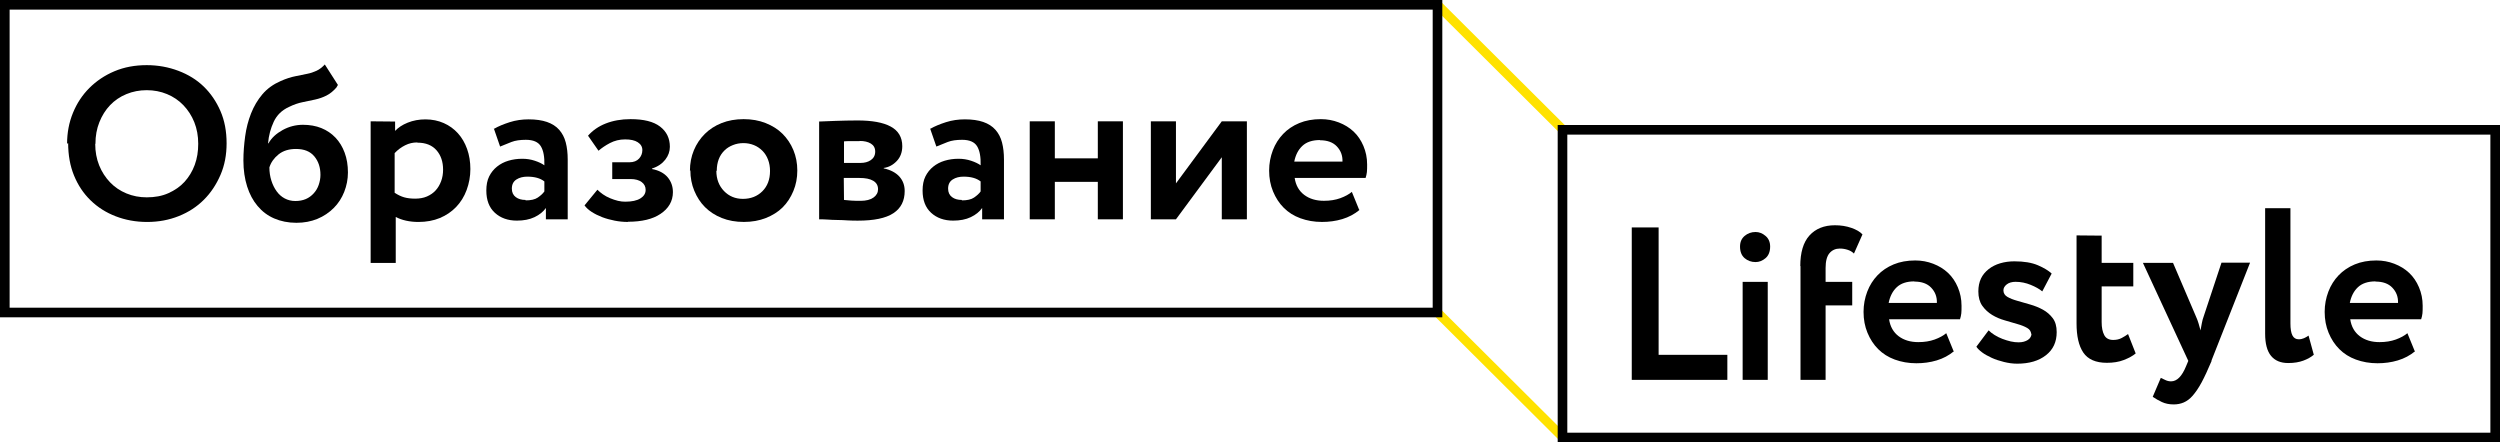 <?xml version="1.0" encoding="UTF-8"?> <svg xmlns="http://www.w3.org/2000/svg" width="260" height="46" viewBox="0 0 260 46" fill="none"> <path d="M149.677 32L149 32.676L162.122 45.746L162.946 45.216L149.677 32Z" fill="#FFE200"></path> <path d="M149.677 -2.6479e-05L149 0.677L162.5 14.122L163.103 13.372L149.677 -2.6479e-05Z" fill="#FFE200"></path> <path d="M6.977 14.951C6.977 13.795 7.181 12.732 7.589 11.735C7.997 10.738 8.566 9.878 9.291 9.154C10.018 8.429 10.879 7.841 11.901 7.41C12.923 6.98 14.034 6.775 15.259 6.775C16.439 6.775 17.529 6.98 18.551 7.365C19.571 7.75 20.457 8.293 21.182 8.996C21.909 9.698 22.498 10.559 22.93 11.556C23.361 12.552 23.566 13.662 23.566 14.907C23.566 16.108 23.361 17.195 22.93 18.192C22.498 19.188 21.931 20.049 21.204 20.774C20.478 21.5 19.615 22.066 18.594 22.473C17.572 22.881 16.483 23.084 15.303 23.084C14.123 23.084 13.034 22.88 12.035 22.495C11.037 22.11 10.174 21.567 9.426 20.841C8.677 20.116 8.11 19.255 7.7 18.259C7.291 17.262 7.088 16.13 7.088 14.884L6.977 14.951ZM9.904 14.974C9.904 15.767 10.04 16.515 10.312 17.194C10.584 17.874 10.97 18.462 11.446 18.961C11.923 19.46 12.49 19.843 13.148 20.116C13.806 20.388 14.509 20.523 15.259 20.523C16.099 20.523 16.849 20.388 17.507 20.093C18.165 19.798 18.732 19.413 19.187 18.916C19.64 18.418 20.004 17.828 20.253 17.148C20.503 16.468 20.615 15.745 20.615 14.951C20.615 14.135 20.479 13.388 20.207 12.708C19.935 12.028 19.549 11.44 19.073 10.941C18.596 10.444 18.029 10.059 17.371 9.786C16.713 9.514 16.009 9.379 15.259 9.379C14.511 9.379 13.807 9.514 13.148 9.786C12.489 10.057 11.923 10.442 11.446 10.941C10.97 11.44 10.607 12.028 10.334 12.708C10.062 13.388 9.926 14.135 9.926 14.951L9.904 14.974Z" fill="black"></path> <path d="M34.983 9.107C34.643 9.492 34.302 9.763 33.939 9.944C33.577 10.125 33.191 10.261 32.781 10.351C32.372 10.442 31.942 10.532 31.487 10.623C31.033 10.713 30.558 10.872 30.058 11.12C29.309 11.46 28.787 11.981 28.468 12.661C28.151 13.341 27.946 14.088 27.878 14.904H27.923C28.24 14.338 28.74 13.884 29.398 13.522C30.056 13.16 30.761 12.979 31.509 12.979C32.213 12.979 32.849 13.091 33.416 13.319C33.983 13.547 34.482 13.885 34.891 14.316C35.299 14.746 35.618 15.267 35.844 15.879C36.071 16.49 36.185 17.17 36.185 17.939C36.185 18.641 36.049 19.321 35.799 19.954C35.549 20.589 35.187 21.155 34.71 21.63C34.233 22.106 33.666 22.491 33.008 22.763C32.35 23.034 31.623 23.171 30.829 23.171C29.967 23.171 29.196 23.012 28.515 22.718C27.834 22.423 27.266 21.992 26.79 21.426C26.313 20.86 25.951 20.18 25.7 19.388C25.45 18.595 25.314 17.689 25.314 16.693C25.314 15.855 25.383 15.018 25.496 14.179C25.61 13.341 25.813 12.547 26.108 11.8C26.404 11.053 26.79 10.396 27.288 9.807C27.788 9.217 28.423 8.765 29.195 8.425C29.762 8.176 30.261 8.017 30.715 7.928C31.169 7.837 31.578 7.747 31.941 7.678C32.303 7.609 32.622 7.497 32.917 7.361C33.213 7.226 33.508 7 33.78 6.705L35.143 8.834L34.983 9.107ZM28.016 17.396C28.016 17.895 28.085 18.347 28.221 18.778C28.357 19.208 28.538 19.57 28.765 19.887C28.992 20.203 29.265 20.453 29.604 20.634C29.945 20.815 30.308 20.905 30.717 20.905C31.125 20.905 31.489 20.837 31.806 20.701C32.123 20.565 32.397 20.361 32.623 20.111C32.85 19.862 33.031 19.567 33.145 19.229C33.26 18.889 33.327 18.549 33.327 18.187C33.327 17.416 33.122 16.783 32.691 16.262C32.259 15.741 31.623 15.492 30.784 15.492C30.058 15.492 29.445 15.673 28.968 16.058C28.492 16.443 28.174 16.895 28.015 17.416V17.396H28.016Z" fill="black"></path> <path d="M41.09 12.641V13.615C41.407 13.275 41.838 12.981 42.405 12.755C42.973 12.528 43.585 12.415 44.243 12.415C44.947 12.415 45.583 12.55 46.15 12.8C46.717 13.049 47.216 13.411 47.625 13.864C48.035 14.317 48.352 14.86 48.578 15.495C48.805 16.13 48.919 16.831 48.919 17.578C48.919 18.349 48.783 19.073 48.533 19.753C48.283 20.433 47.92 21.021 47.444 21.52C46.967 22.017 46.4 22.402 45.742 22.675C45.084 22.947 44.335 23.084 43.518 23.084C43.065 23.084 42.633 23.039 42.224 22.948C41.815 22.858 41.452 22.722 41.157 22.563V27.342H38.547V12.617L41.09 12.641ZM43.381 14.815C42.949 14.815 42.541 14.905 42.132 15.11C41.724 15.314 41.36 15.585 41.043 15.925V20.047C41.383 20.273 41.724 20.433 42.041 20.523C42.359 20.613 42.745 20.659 43.176 20.659C43.629 20.659 44.038 20.59 44.401 20.433C44.764 20.275 45.059 20.071 45.309 19.798C45.559 19.526 45.74 19.208 45.876 18.846C46.012 18.485 46.081 18.076 46.081 17.646C46.081 16.83 45.855 16.151 45.4 15.63C44.945 15.11 44.287 14.838 43.425 14.838L43.381 14.815Z" fill="black"></path> <path d="M51.394 13.388C51.825 13.138 52.369 12.912 53.005 12.708C53.641 12.504 54.299 12.413 54.979 12.413C55.728 12.413 56.364 12.504 56.886 12.684C57.408 12.865 57.839 13.137 58.156 13.5C58.474 13.862 58.702 14.293 58.837 14.813C58.974 15.334 59.042 15.924 59.042 16.602V22.808H56.773V21.631C56.501 22.016 56.115 22.332 55.593 22.582C55.071 22.831 54.459 22.944 53.755 22.944C52.825 22.944 52.053 22.672 51.463 22.128C50.872 21.585 50.578 20.815 50.578 19.818C50.578 19.252 50.669 18.755 50.873 18.346C51.078 17.939 51.35 17.599 51.691 17.328C52.032 17.056 52.417 16.852 52.871 16.716C53.324 16.58 53.801 16.512 54.323 16.512C54.776 16.512 55.207 16.58 55.617 16.716C56.025 16.852 56.365 17.011 56.615 17.192C56.639 16.331 56.525 15.674 56.252 15.22C55.981 14.768 55.459 14.54 54.687 14.54C54.096 14.54 53.597 14.609 53.189 14.767C52.782 14.926 52.395 15.083 52.01 15.242L51.352 13.34L51.394 13.388ZM54.662 20.84C55.207 20.84 55.639 20.749 55.932 20.545C56.228 20.341 56.454 20.138 56.614 19.91V18.868C56.182 18.528 55.592 18.371 54.843 18.371C54.412 18.371 54.026 18.461 53.709 18.666C53.391 18.87 53.232 19.186 53.232 19.617C53.232 20.002 53.368 20.297 53.641 20.5C53.913 20.704 54.254 20.794 54.662 20.794V20.84Z" fill="black"></path> <path d="M65.284 23.082C64.831 23.082 64.376 23.037 63.923 22.947C63.47 22.856 63.038 22.742 62.629 22.585C62.219 22.427 61.857 22.245 61.54 22.042C61.222 21.838 60.972 21.611 60.791 21.362L62.13 19.731C62.29 19.89 62.471 20.047 62.698 20.206C62.924 20.364 63.174 20.501 63.446 20.613C63.718 20.727 63.99 20.818 64.263 20.885C64.535 20.953 64.785 20.975 65.035 20.975C65.717 20.975 66.239 20.861 66.601 20.635C66.964 20.409 67.147 20.114 67.147 19.753C67.147 19.413 67.011 19.141 66.737 18.937C66.465 18.733 66.079 18.62 65.579 18.62H63.673V16.877H65.465C65.897 16.877 66.237 16.741 66.464 16.491C66.691 16.242 66.805 15.947 66.805 15.608C66.805 15.268 66.645 14.997 66.328 14.793C66.011 14.589 65.579 14.498 65.012 14.498C64.421 14.498 63.901 14.634 63.424 14.883C62.948 15.133 62.562 15.404 62.244 15.676L61.155 14.113C61.632 13.57 62.244 13.138 62.993 12.845C63.742 12.55 64.604 12.391 65.581 12.391C66.942 12.391 67.964 12.641 68.644 13.162C69.325 13.682 69.666 14.384 69.666 15.268C69.666 15.744 69.507 16.197 69.189 16.605C68.872 17.012 68.417 17.33 67.805 17.533V17.578C68.531 17.714 69.075 18.009 69.438 18.439C69.8 18.87 69.983 19.391 69.983 19.98C69.983 20.456 69.869 20.886 69.643 21.271C69.416 21.657 69.099 21.973 68.689 22.246C68.281 22.518 67.805 22.722 67.237 22.858C66.67 22.993 66.034 23.062 65.331 23.062L65.284 23.082Z" fill="black"></path> <path d="M71.754 17.759C71.754 16.989 71.89 16.287 72.162 15.63C72.434 14.974 72.82 14.408 73.296 13.932C73.773 13.456 74.362 13.071 75.044 12.8C75.725 12.528 76.496 12.391 77.336 12.391C78.177 12.391 78.948 12.527 79.629 12.8C80.31 13.071 80.899 13.434 81.376 13.909C81.853 14.384 82.239 14.95 82.511 15.607C82.783 16.264 82.92 16.965 82.92 17.736C82.92 18.506 82.784 19.208 82.511 19.865C82.239 20.521 81.875 21.088 81.399 21.563C80.923 22.039 80.332 22.401 79.652 22.672C78.971 22.944 78.2 23.081 77.36 23.081C76.519 23.081 75.748 22.945 75.067 22.672C74.386 22.401 73.796 22.016 73.32 21.54C72.843 21.064 72.481 20.498 72.207 19.841C71.935 19.185 71.799 18.483 71.799 17.713L71.754 17.759ZM74.5 17.759C74.5 18.62 74.772 19.322 75.294 19.866C75.816 20.409 76.474 20.682 77.267 20.682C78.085 20.682 78.765 20.411 79.288 19.89C79.81 19.369 80.082 18.667 80.082 17.783C80.082 17.352 80.015 16.967 79.877 16.605C79.741 16.243 79.537 15.925 79.287 15.677C79.037 15.428 78.741 15.223 78.402 15.088C78.061 14.952 77.699 14.883 77.313 14.883C76.927 14.883 76.564 14.952 76.224 15.088C75.883 15.223 75.588 15.404 75.339 15.654C75.089 15.903 74.886 16.197 74.748 16.56C74.612 16.922 74.544 17.33 74.544 17.761H74.5V17.759Z" fill="black"></path> <path d="M85.144 12.641C85.576 12.617 86.166 12.595 86.892 12.572C87.618 12.549 88.389 12.527 89.184 12.527C90.681 12.527 91.84 12.731 92.633 13.162C93.427 13.592 93.837 14.272 93.837 15.2C93.837 15.811 93.655 16.332 93.269 16.741C92.883 17.149 92.43 17.398 91.908 17.466V17.511C92.635 17.67 93.179 17.965 93.543 18.372C93.906 18.781 94.087 19.278 94.087 19.866C94.087 20.886 93.701 21.655 92.907 22.176C92.113 22.697 90.888 22.947 89.23 22.947C88.912 22.947 88.572 22.947 88.186 22.923C87.8 22.9 87.437 22.878 87.073 22.878C86.71 22.878 86.37 22.855 86.029 22.833C85.688 22.809 85.416 22.809 85.19 22.809V12.617L85.144 12.641ZM87.776 20.794C87.981 20.818 88.231 20.84 88.548 20.863C88.866 20.886 89.184 20.886 89.502 20.886C90.069 20.886 90.524 20.773 90.841 20.546C91.158 20.32 91.317 20.025 91.317 19.685C91.317 19.3 91.158 19.005 90.817 18.803C90.477 18.598 90 18.508 89.388 18.508H87.753L87.776 20.794ZM89.388 14.679C89.092 14.679 88.775 14.679 88.458 14.679C88.14 14.679 87.914 14.679 87.776 14.702V16.945H89.478C89.909 16.945 90.272 16.855 90.567 16.65C90.863 16.446 91.021 16.153 91.021 15.768C91.021 15.382 90.861 15.111 90.567 14.93C90.272 14.749 89.886 14.659 89.409 14.659L89.388 14.679Z" fill="black"></path> <path d="M96.765 13.388C97.196 13.138 97.74 12.912 98.376 12.708C99.012 12.504 99.67 12.413 100.35 12.413C101.099 12.413 101.735 12.504 102.257 12.684C102.779 12.865 103.21 13.137 103.527 13.5C103.845 13.862 104.073 14.293 104.209 14.813C104.345 15.334 104.413 15.924 104.413 16.602V22.808H102.144V21.631C101.872 22.016 101.486 22.332 100.964 22.582C100.442 22.831 99.83 22.944 99.126 22.944C98.197 22.944 97.424 22.672 96.834 22.128C96.243 21.585 95.949 20.815 95.949 19.818C95.949 19.252 96.04 18.755 96.245 18.346C96.449 17.939 96.721 17.599 97.062 17.328C97.403 17.056 97.788 16.852 98.242 16.716C98.695 16.58 99.172 16.512 99.694 16.512C100.147 16.512 100.578 16.58 100.988 16.716C101.396 16.852 101.736 17.011 101.986 17.192C102.01 16.331 101.896 15.674 101.624 15.22C101.352 14.768 100.83 14.54 100.058 14.54C99.467 14.54 98.969 14.609 98.561 14.767C98.153 14.926 97.767 15.083 97.381 15.242L96.723 13.34L96.765 13.388ZM100.033 20.84C100.578 20.84 101.01 20.749 101.303 20.545C101.599 20.341 101.825 20.138 101.985 19.91V18.868C101.553 18.528 100.963 18.371 100.214 18.371C99.783 18.371 99.397 18.461 99.08 18.666C98.762 18.87 98.603 19.186 98.603 19.617C98.603 20.002 98.739 20.297 99.012 20.5C99.284 20.704 99.625 20.794 100.033 20.794V20.84Z" fill="black"></path> <path d="M109.702 18.913V22.809H107.092V12.617H109.702V16.468H114.173V12.617H116.783V22.809H114.173V18.913H109.702Z" fill="black"></path> <path d="M119.689 12.617H122.299V19.072L127.066 12.617H129.676V22.809H127.066V16.354L122.299 22.809H119.689V12.617Z" fill="black"></path> <path d="M141.387 21.836C140.865 22.267 140.275 22.583 139.595 22.788C138.913 22.992 138.21 23.082 137.483 23.082C136.666 23.082 135.917 22.947 135.236 22.697C134.555 22.448 133.987 22.086 133.511 21.61C133.034 21.134 132.672 20.568 132.398 19.912C132.126 19.255 131.99 18.53 131.99 17.737C131.99 16.99 132.126 16.288 132.376 15.63C132.626 14.974 132.989 14.408 133.444 13.932C133.897 13.456 134.464 13.071 135.122 12.8C135.78 12.528 136.53 12.391 137.369 12.391C138.027 12.391 138.64 12.505 139.231 12.731C139.821 12.957 140.342 13.274 140.775 13.682C141.206 14.09 141.547 14.589 141.795 15.177C142.045 15.766 142.181 16.399 142.181 17.101C142.181 17.418 142.181 17.691 142.158 17.893C142.134 18.098 142.089 18.301 142.022 18.505H134.645C134.759 19.275 135.1 19.863 135.644 20.272C136.188 20.679 136.869 20.883 137.687 20.883C138.323 20.883 138.89 20.793 139.388 20.612C139.887 20.431 140.296 20.205 140.592 19.955L141.34 21.789L141.387 21.836ZM137.279 14.565C136.485 14.565 135.871 14.77 135.441 15.177C135.009 15.584 134.738 16.128 134.602 16.806H139.617C139.64 16.172 139.435 15.651 139.026 15.22C138.618 14.79 138.027 14.586 137.279 14.586V14.565Z" fill="black"></path> <path d="M172.496 23.653V36.902H179.644V39.506H169.703V23.653H172.496Z" fill="black"></path> <path d="M181.44 24.537C181.757 24.266 182.143 24.128 182.574 24.128C182.96 24.128 183.301 24.264 183.618 24.537C183.935 24.808 184.095 25.172 184.095 25.646C184.095 26.167 183.935 26.574 183.618 26.847C183.301 27.118 182.96 27.255 182.574 27.255C182.143 27.255 181.757 27.12 181.44 26.847C181.122 26.575 180.963 26.167 180.963 25.646C180.963 25.17 181.122 24.808 181.44 24.537ZM183.845 29.316V39.508H181.235V29.316H183.845Z" fill="black"></path> <path d="M187.229 27.684C187.229 26.257 187.546 25.194 188.182 24.492C188.818 23.79 189.702 23.427 190.837 23.427C191.45 23.427 192.017 23.517 192.539 23.698C193.061 23.879 193.447 24.105 193.697 24.378L192.812 26.371C192.653 26.212 192.45 26.076 192.176 25.986C191.904 25.895 191.632 25.85 191.337 25.85C190.906 25.85 190.543 26.009 190.271 26.326C189.999 26.642 189.862 27.163 189.862 27.867V29.316H192.631V31.761H189.862V39.506H187.252V27.661L187.229 27.684Z" fill="black"></path> <path d="M203.206 36.533C202.684 36.963 202.093 37.28 201.413 37.484C200.732 37.689 200.028 37.779 199.302 37.779C198.484 37.779 197.736 37.643 197.054 37.394C196.373 37.144 195.806 36.782 195.329 36.307C194.853 35.831 194.49 35.265 194.217 34.608C193.945 33.952 193.809 33.227 193.809 32.434C193.809 31.687 193.945 30.985 194.195 30.327C194.445 29.671 194.807 29.104 195.262 28.629C195.715 28.153 196.282 27.768 196.942 27.496C197.6 27.225 198.348 27.088 199.188 27.088C199.846 27.088 200.458 27.202 201.049 27.428C201.64 27.654 202.16 27.971 202.593 28.379C203.024 28.786 203.365 29.285 203.613 29.873C203.863 30.463 203.999 31.096 203.999 31.798C203.999 32.115 203.999 32.388 203.976 32.59C203.953 32.795 203.907 32.997 203.84 33.202H196.464C196.578 33.972 196.918 34.56 197.462 34.969C198.006 35.376 198.688 35.58 199.505 35.58C200.141 35.58 200.708 35.49 201.207 35.309C201.705 35.128 202.115 34.902 202.41 34.652L203.159 36.486L203.206 36.533ZM199.097 29.264C198.303 29.264 197.689 29.468 197.259 29.875C196.828 30.282 196.556 30.826 196.42 31.505H201.435C201.458 30.87 201.254 30.349 200.844 29.919C200.436 29.488 199.846 29.284 199.097 29.284V29.264Z" fill="black"></path> <path d="M211.241 34.767C211.241 34.496 211.105 34.268 210.833 34.111C210.561 33.952 210.22 33.816 209.811 33.702C209.401 33.589 208.972 33.453 208.495 33.317C208.018 33.181 207.587 33 207.179 32.751C206.77 32.501 206.43 32.185 206.157 31.8C205.885 31.414 205.748 30.917 205.748 30.305C205.748 29.808 205.838 29.354 206.02 28.969C206.201 28.584 206.474 28.267 206.814 27.994C207.154 27.723 207.562 27.518 208.017 27.383C208.472 27.247 208.97 27.178 209.492 27.178C210.491 27.178 211.308 27.314 211.943 27.587C212.579 27.858 213.054 28.153 213.373 28.448L212.396 30.305C212.101 30.056 211.693 29.83 211.193 29.625C210.694 29.421 210.171 29.309 209.627 29.309C209.241 29.309 208.923 29.399 208.697 29.58C208.47 29.761 208.356 29.965 208.356 30.192C208.356 30.486 208.492 30.712 208.764 30.872C209.036 31.031 209.377 31.166 209.786 31.28C210.194 31.392 210.649 31.53 211.125 31.665C211.602 31.801 212.055 31.982 212.465 32.208C212.874 32.434 213.213 32.729 213.487 33.091C213.759 33.453 213.895 33.928 213.895 34.54C213.895 35.56 213.532 36.352 212.783 36.94C212.035 37.53 211.036 37.823 209.787 37.823C209.311 37.823 208.858 37.754 208.403 37.642C207.948 37.528 207.518 37.392 207.132 37.212C206.746 37.031 206.406 36.85 206.134 36.645C205.862 36.441 205.657 36.238 205.543 36.056L206.814 34.358C206.973 34.517 207.176 34.674 207.426 34.833C207.676 34.991 207.948 35.128 208.243 35.24C208.539 35.354 208.834 35.444 209.128 35.512C209.423 35.58 209.695 35.602 209.945 35.602C210.331 35.602 210.649 35.512 210.899 35.353C211.149 35.194 211.285 34.946 211.285 34.627L211.241 34.767Z" fill="black"></path> <path d="M218.572 24.506V27.337H221.863V29.783H218.572V33.498C218.572 34.064 218.663 34.516 218.844 34.856C219.026 35.196 219.344 35.354 219.774 35.354C220.115 35.354 220.41 35.285 220.659 35.15C220.909 35.014 221.135 34.878 221.317 34.742L222.111 36.758C221.815 37.007 221.407 37.233 220.885 37.437C220.363 37.642 219.773 37.732 219.115 37.732C217.957 37.732 217.141 37.37 216.664 36.667C216.188 35.965 215.961 34.945 215.961 33.632V24.482L218.572 24.506Z" fill="black"></path> <path d="M230.01 37.529C229.624 38.436 229.283 39.183 228.966 39.772C228.649 40.362 228.33 40.814 228.036 41.154C227.741 41.494 227.424 41.72 227.106 41.856C226.789 41.992 226.448 42.06 226.062 42.06C225.586 42.06 225.178 41.97 224.837 41.811C224.496 41.651 224.179 41.471 223.884 41.268L224.723 39.298C224.859 39.365 225.018 39.434 225.2 39.524C225.381 39.614 225.586 39.66 225.79 39.66C226.403 39.66 226.925 39.139 227.356 38.074L227.583 37.531L222.863 27.339H225.995L228.378 32.91C228.492 33.159 228.583 33.409 228.65 33.635C228.719 33.861 228.786 34.111 228.855 34.36C228.9 34.111 228.946 33.863 228.991 33.613C229.036 33.364 229.105 33.115 229.196 32.866L231.035 27.317H234.007L229.99 37.509L230.01 37.529Z" fill="black"></path> <path d="M238.205 21.653V33.634C238.205 34.2 238.272 34.609 238.409 34.88C238.545 35.151 238.772 35.287 239.067 35.287C239.272 35.287 239.453 35.242 239.613 35.173C239.772 35.105 239.93 35.014 240.089 34.902L240.635 36.895C240.339 37.145 239.977 37.347 239.545 37.506C239.114 37.666 238.592 37.756 237.979 37.756C237.185 37.756 236.595 37.506 236.187 37.009C235.777 36.51 235.574 35.741 235.574 34.699V21.653H238.205Z" fill="black"></path> <path d="M251.164 36.533C250.642 36.963 250.051 37.28 249.37 37.484C248.69 37.689 247.985 37.779 247.259 37.779C246.441 37.779 245.693 37.643 245.011 37.394C244.332 37.144 243.764 36.782 243.288 36.307C242.811 35.831 242.448 35.265 242.175 34.608C241.902 33.952 241.766 33.227 241.766 32.434C241.766 31.687 241.902 30.985 242.152 30.327C242.402 29.671 242.764 29.104 243.219 28.629C243.674 28.153 244.241 27.768 244.899 27.496C245.557 27.225 246.305 27.088 247.146 27.088C247.804 27.088 248.417 27.202 249.007 27.428C249.597 27.654 250.119 27.971 250.551 28.379C250.983 28.786 251.323 29.285 251.572 29.873C251.822 30.463 251.958 31.096 251.958 31.798C251.958 32.115 251.958 32.388 251.935 32.59C251.913 32.795 251.867 32.997 251.799 33.202H244.424C244.536 33.972 244.878 34.56 245.422 34.969C245.968 35.376 246.648 35.58 247.465 35.58C248.099 35.58 248.667 35.49 249.167 35.309C249.667 35.128 250.075 34.902 250.37 34.652L251.119 36.486L251.164 36.533ZM247.057 29.264C246.263 29.264 245.65 29.468 245.219 29.875C244.788 30.282 244.516 30.826 244.38 31.505H249.395C249.417 30.87 249.214 30.349 248.804 29.919C248.396 29.488 247.806 29.284 247.057 29.284V29.264Z" fill="black"></path> <rect x="0.5" y="0.5" width="149" height="32" stroke="black"></rect> <rect x="162.5" y="13.5" width="97" height="32" stroke="black"></rect> </svg> 